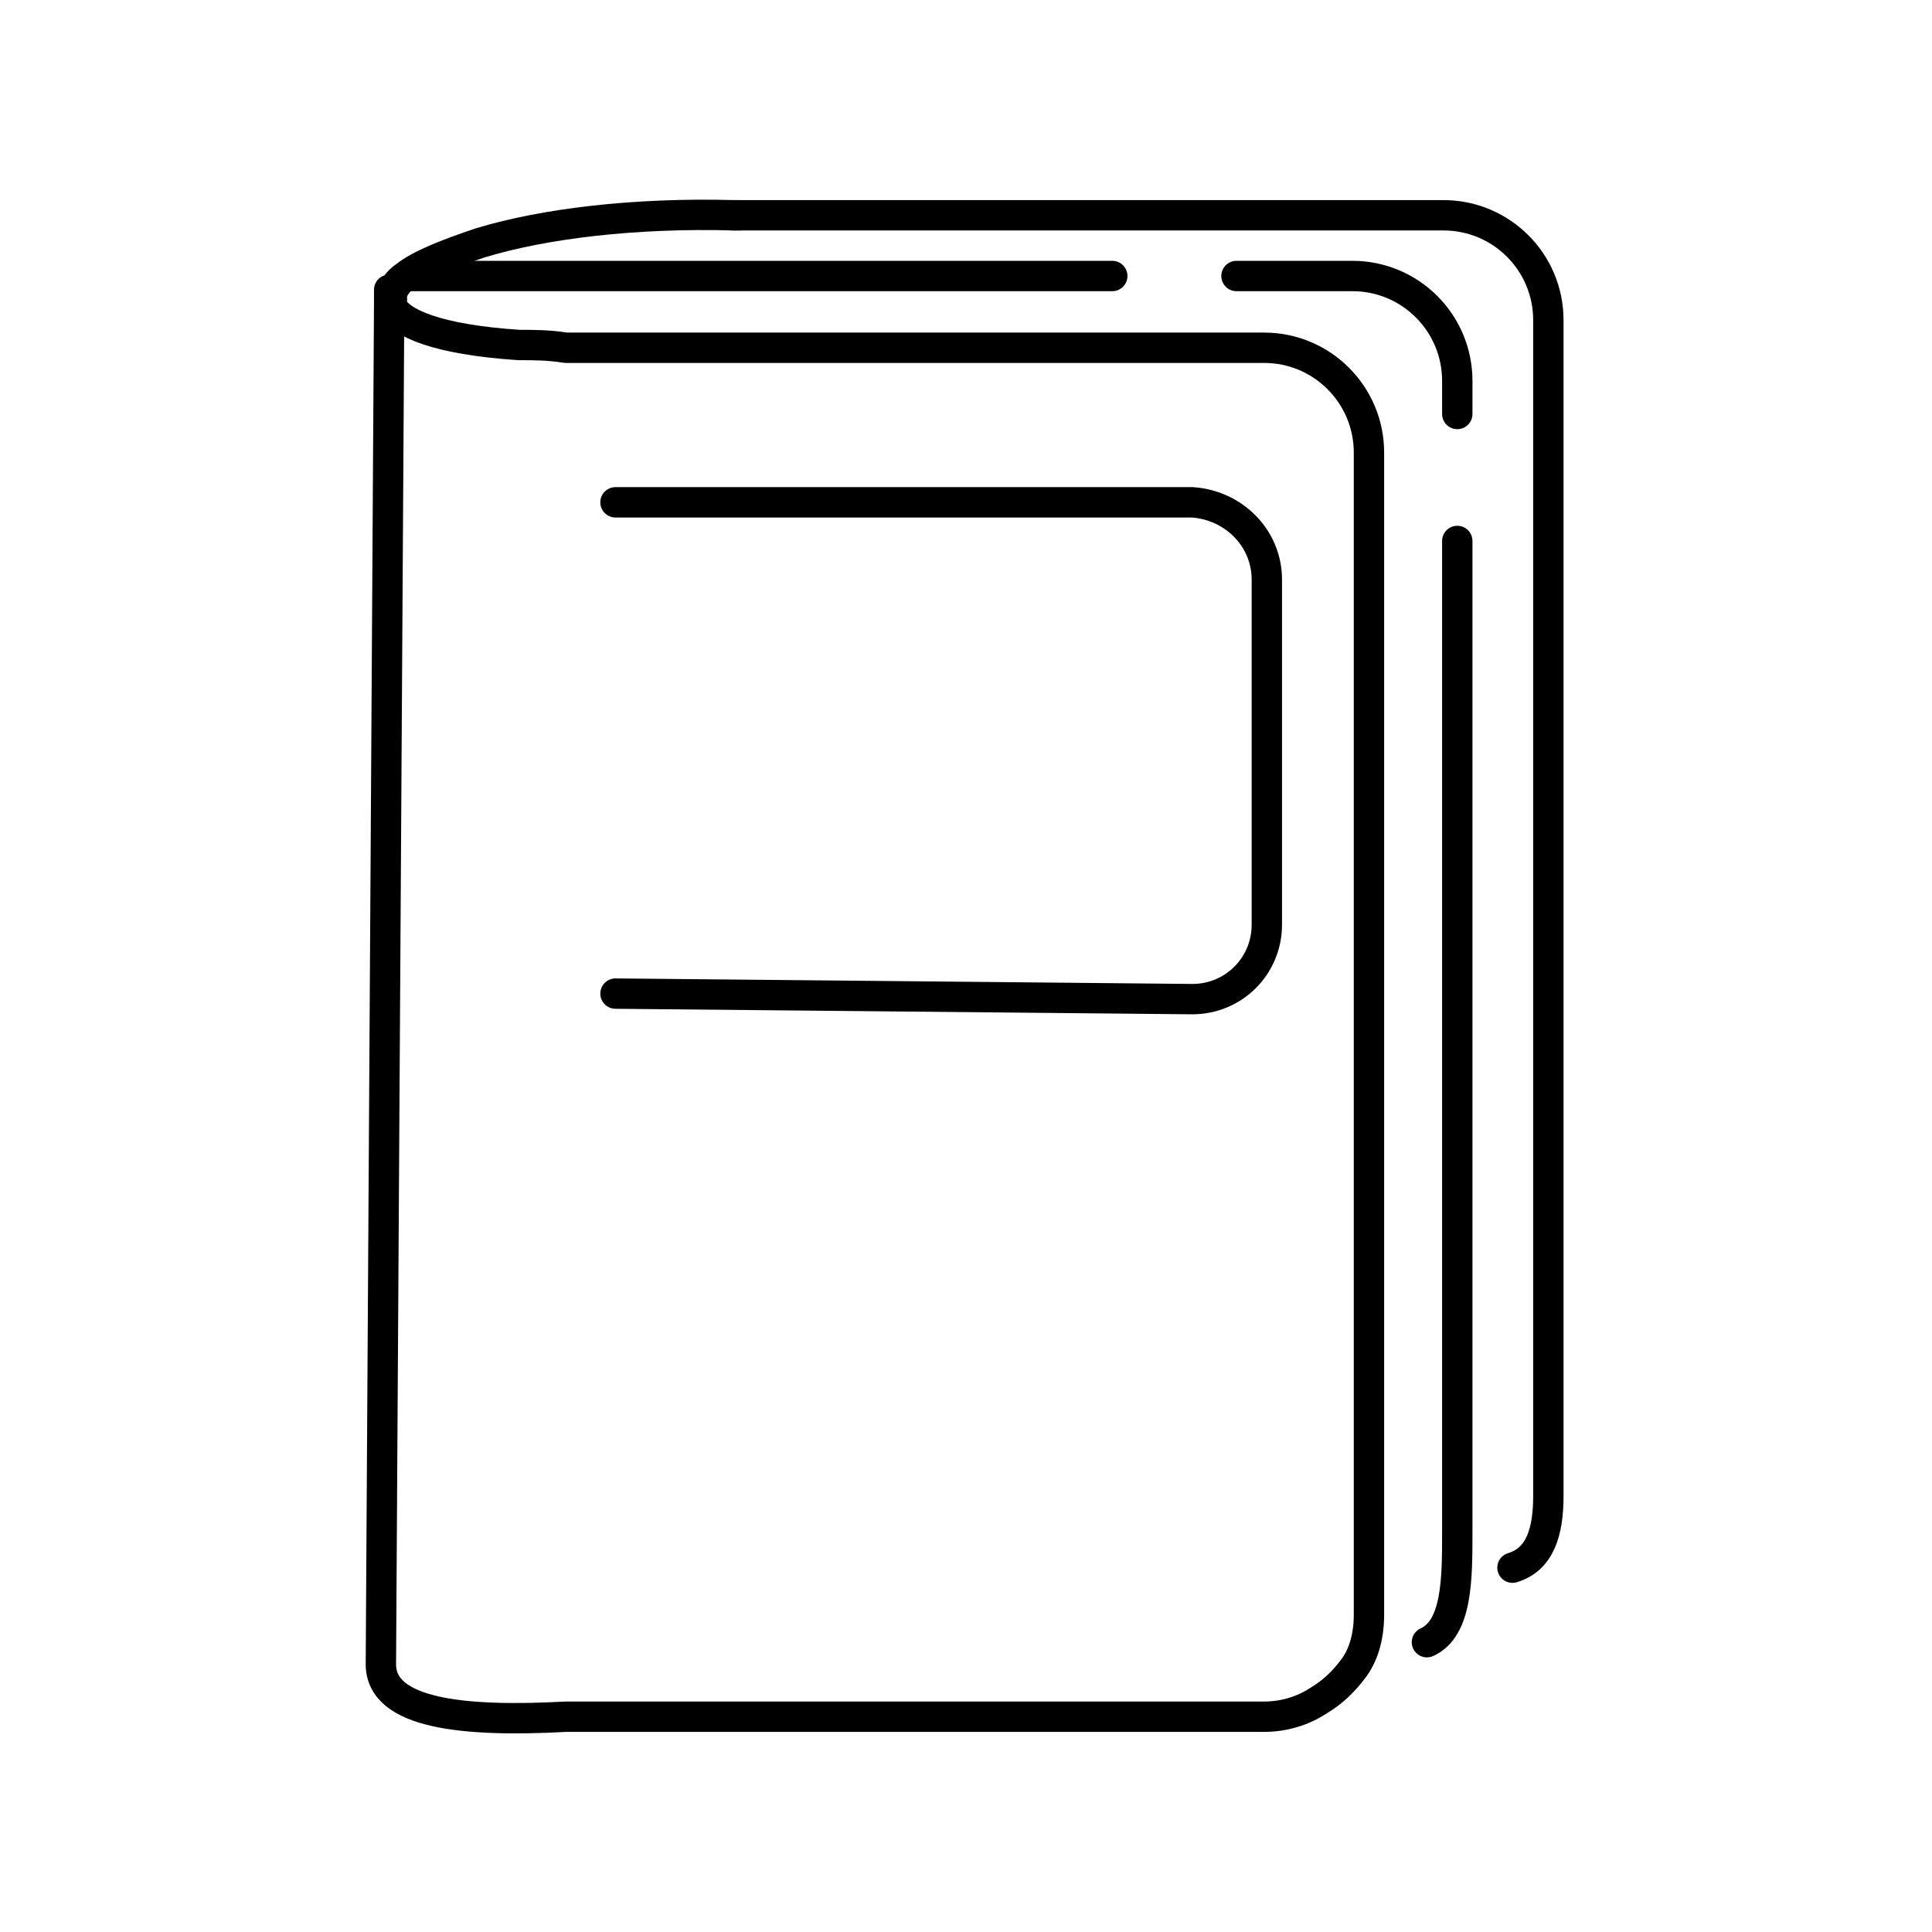 <?xml version="1.0" encoding="UTF-8"?>
<svg version="1.1" id="Layer_1" xmlns="http://www.w3.org/2000/svg" xmlns:xlink="http://www.w3.org/1999/xlink" x="0px" y="0px"
         width="70px" height="70px" viewBox="0 0 70 70" style="enable-background:new 0 0 70 70;" xml:space="preserve">
  <!-- Generator: Adobe Illustrator 29.8.2, SVG Export Plug-In . SVG Version: 2.1.1 Build 3)  -->
  <path d="M26.5,7.8h25.8c2.1,0,3.8,1.7,3.8,3.8v42.6c0,1.3-.3,2.3-1.3,2.6" fill="none" stroke="#000" stroke-linecap="round" stroke-linejoin="round" stroke-width="1.1"/>
  <path d="M52.8,19.6v35.9c0,1.7,0,3.5-1.1,4" fill="none" stroke="#000" stroke-linecap="round" stroke-linejoin="round" stroke-width="1.1"/>
  <path d="M44.8,10h4.2c2.1,0,3.8,1.7,3.8,3.8v1.2" fill="none" stroke="#000" stroke-linecap="round" stroke-linejoin="round" stroke-width="1.1"/>
  <line x1="40.3" y1="10" x2="14.9" y2="10" fill="none" stroke="#000" stroke-linecap="round" stroke-linejoin="round" stroke-width="1.1"/>
  <path d="M26.8,7.8h-.2c-3.6-.1-6.9.3-9.2,1-1.2.4-2.2.8-2.7,1.2-.3.2-.4.4-.5.6,0,.2,0,.3,0,.5.3.6,1.6,1.2,4.6,1.4.5,0,1.1,0,1.7.1h25.3c2.1,0,3.8,1.7,3.8,3.8v42.1c0,.8-.2,1.5-.6,2-.3.4-.7.8-1.2,1.1-.6.4-1.3.6-2,.6h-25.3c-3.7.2-6.7-.1-6.7-1.9l.3-49.3v-.5h0" fill="none" stroke="#000" stroke-linecap="round" stroke-linejoin="round" stroke-width="1.1"/>
  <path d="M22.3,18.2h20.9c1.5.1,2.7,1.3,2.7,2.8v12.5c0,1.5-1.2,2.7-2.7,2.7l-20.9-.2" fill="none" stroke="#000" stroke-linecap="round" stroke-linejoin="round" stroke-width="1.1"/>
</svg>